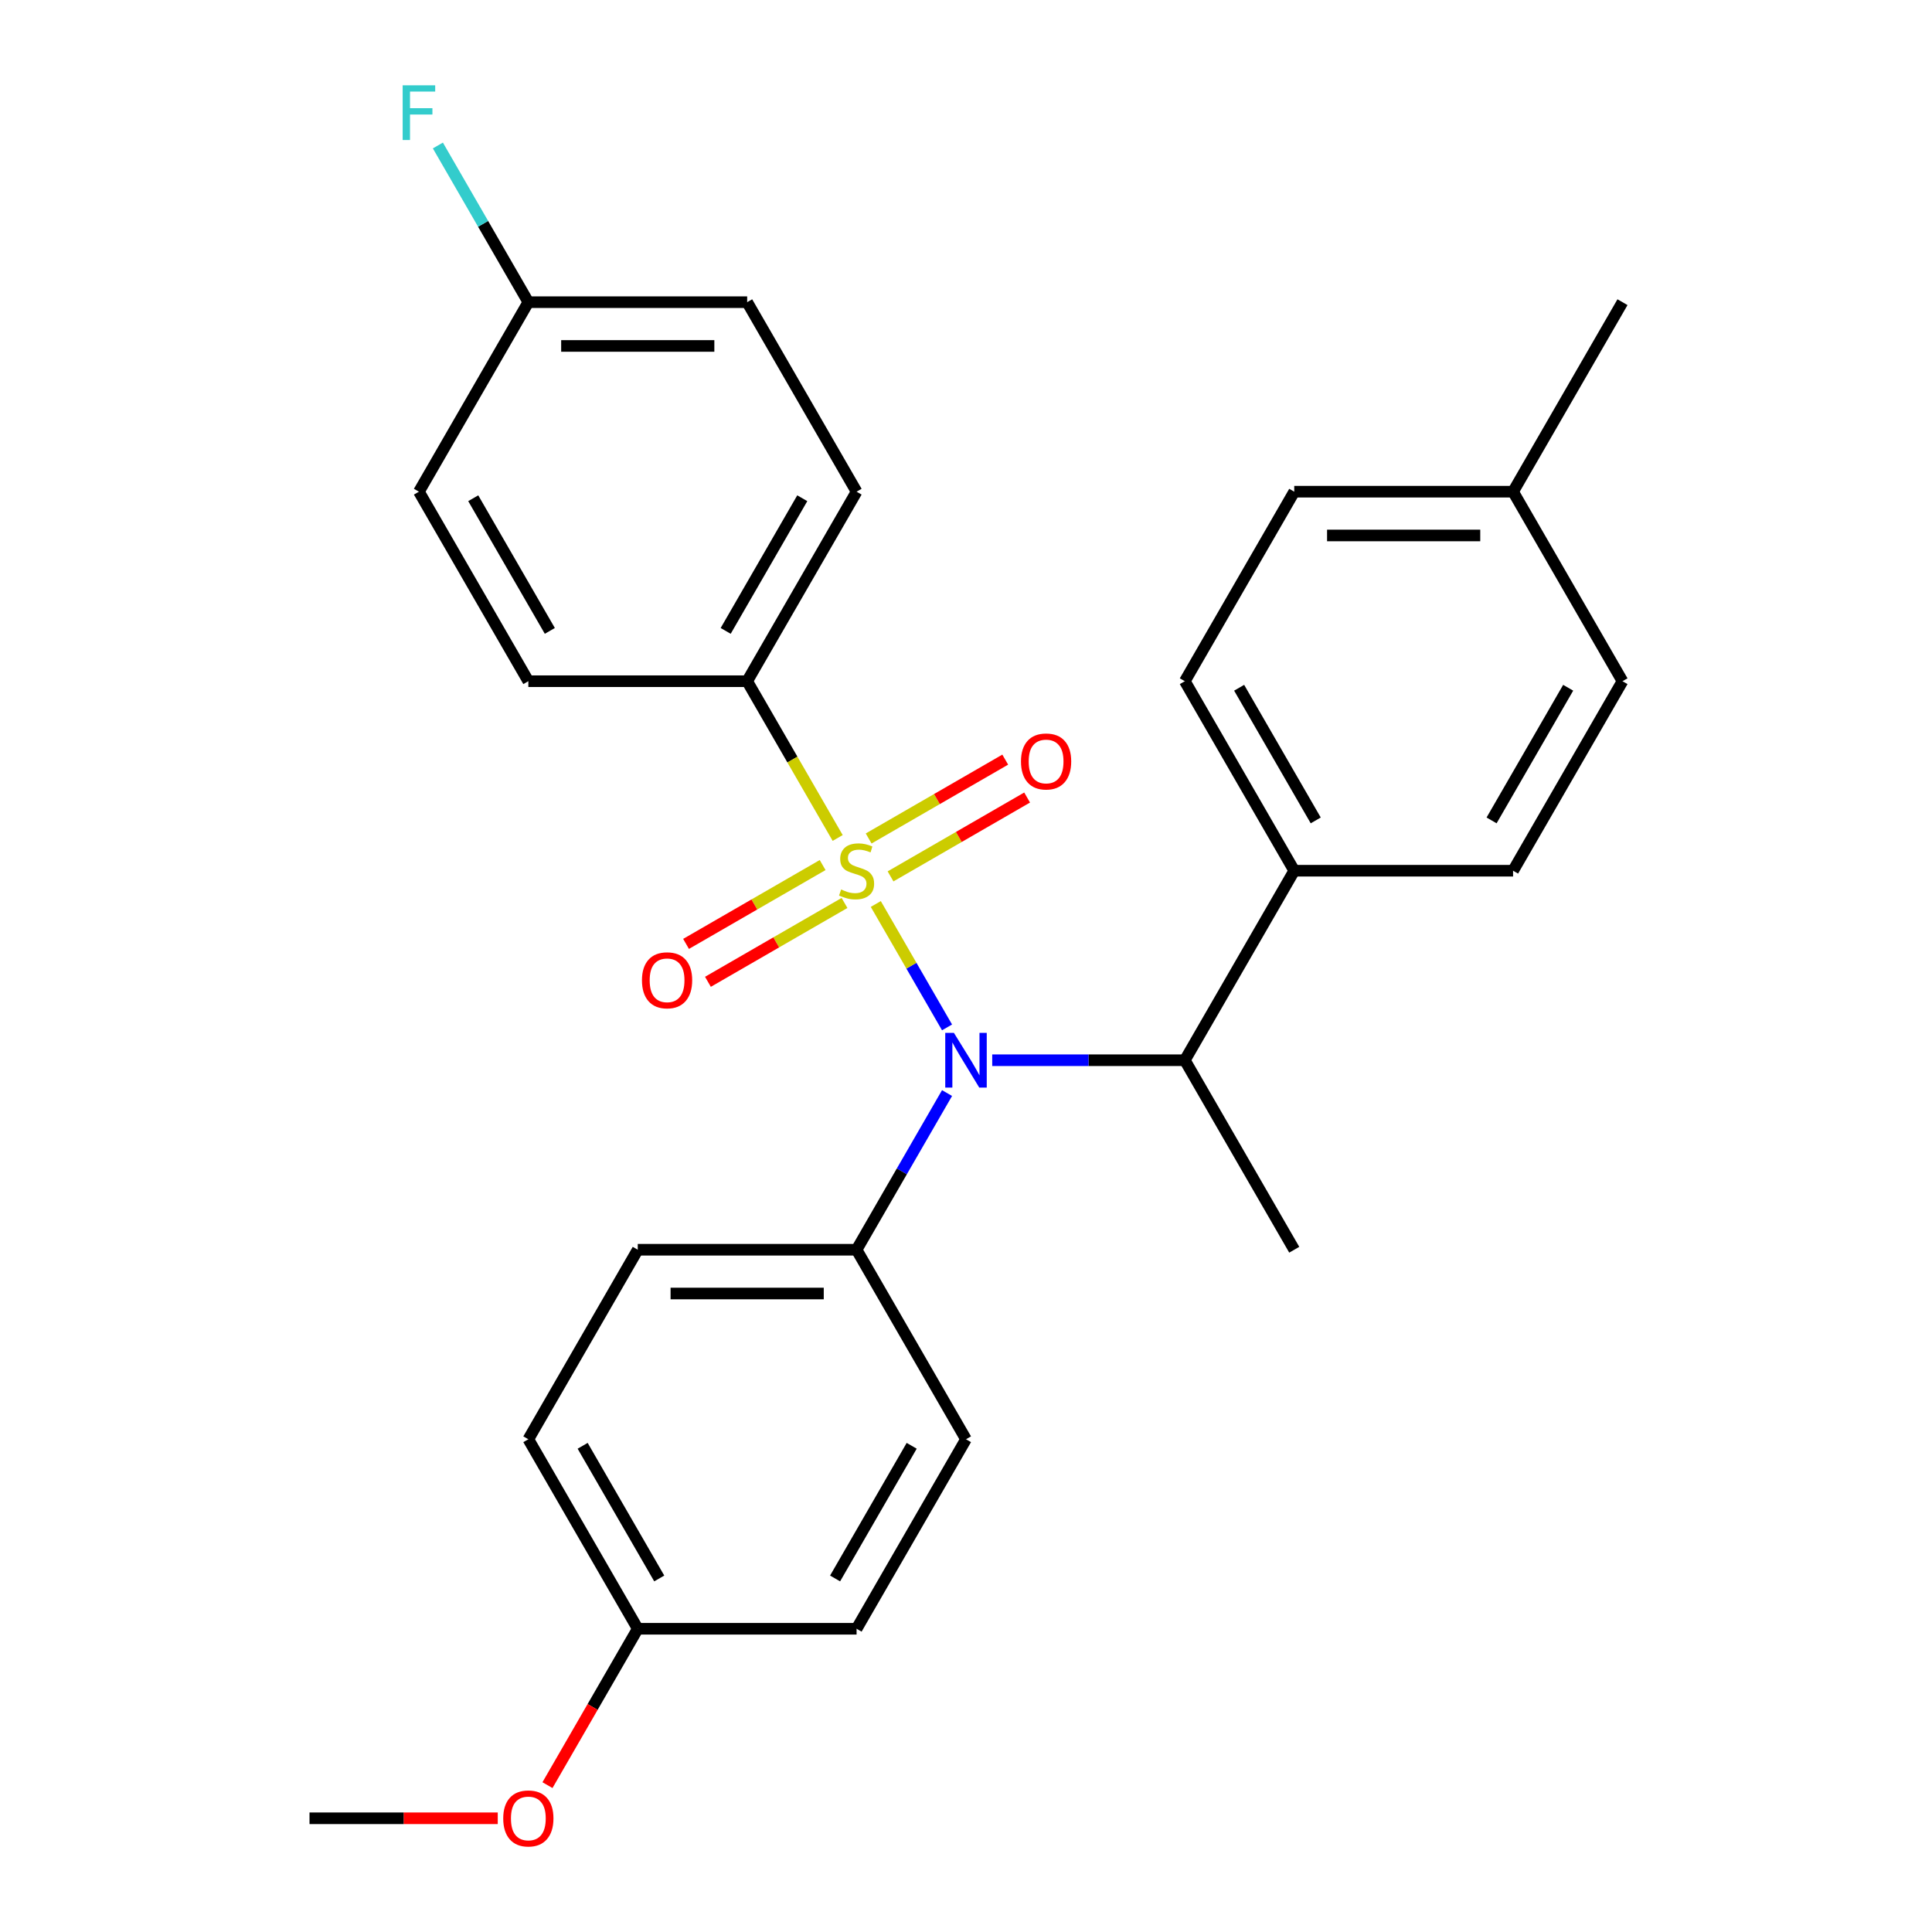 <?xml version='1.0' encoding='iso-8859-1'?>
<svg version='1.1' baseProfile='full'
              xmlns='http://www.w3.org/2000/svg'
                      xmlns:rdkit='http://www.rdkit.org/xml'
                      xmlns:xlink='http://www.w3.org/1999/xlink'
                  xml:space='preserve'
width='1000px' height='1000px' viewBox='0 0 1000 1000'>
<!-- END OF HEADER -->
<rect style='opacity:1.0;fill:#FFFFFF;stroke:none' width='1000' height='1000' x='0' y='0'> </rect>
<path class='bond-0' d='M 613.266,548.773 L 669.899,450.682' style='fill:none;fill-rule:evenodd;stroke:#000000;stroke-width:6px;stroke-linecap:butt;stroke-linejoin:miter;stroke-opacity:1' />
<path class='bond-1' d='M 613.266,548.773 L 563.419,548.773' style='fill:none;fill-rule:evenodd;stroke:#000000;stroke-width:6px;stroke-linecap:butt;stroke-linejoin:miter;stroke-opacity:1' />
<path class='bond-1' d='M 563.419,548.773 L 513.572,548.773' style='fill:none;fill-rule:evenodd;stroke:#0000FF;stroke-width:6px;stroke-linecap:butt;stroke-linejoin:miter;stroke-opacity:1' />
<path class='bond-2' d='M 613.266,548.773 L 669.899,646.864' style='fill:none;fill-rule:evenodd;stroke:#000000;stroke-width:6px;stroke-linecap:butt;stroke-linejoin:miter;stroke-opacity:1' />
<path class='bond-3' d='M 490.19,565.765 L 466.778,606.315' style='fill:none;fill-rule:evenodd;stroke:#0000FF;stroke-width:6px;stroke-linecap:butt;stroke-linejoin:miter;stroke-opacity:1' />
<path class='bond-3' d='M 466.778,606.315 L 443.367,646.864' style='fill:none;fill-rule:evenodd;stroke:#000000;stroke-width:6px;stroke-linecap:butt;stroke-linejoin:miter;stroke-opacity:1' />
<path class='bond-4' d='M 490.19,531.781 L 471.75,499.842' style='fill:none;fill-rule:evenodd;stroke:#0000FF;stroke-width:6px;stroke-linecap:butt;stroke-linejoin:miter;stroke-opacity:1' />
<path class='bond-4' d='M 471.75,499.842 L 453.31,467.903' style='fill:none;fill-rule:evenodd;stroke:#CCCC00;stroke-width:6px;stroke-linecap:butt;stroke-linejoin:miter;stroke-opacity:1' />
<path class='bond-5' d='M 386.734,352.591 L 443.367,254.499' style='fill:none;fill-rule:evenodd;stroke:#000000;stroke-width:6px;stroke-linecap:butt;stroke-linejoin:miter;stroke-opacity:1' />
<path class='bond-5' d='M 375.611,326.55 L 415.254,257.886' style='fill:none;fill-rule:evenodd;stroke:#000000;stroke-width:6px;stroke-linecap:butt;stroke-linejoin:miter;stroke-opacity:1' />
<path class='bond-6' d='M 386.734,352.591 L 273.468,352.591' style='fill:none;fill-rule:evenodd;stroke:#000000;stroke-width:6px;stroke-linecap:butt;stroke-linejoin:miter;stroke-opacity:1' />
<path class='bond-7' d='M 386.734,352.591 L 410.157,393.16' style='fill:none;fill-rule:evenodd;stroke:#000000;stroke-width:6px;stroke-linecap:butt;stroke-linejoin:miter;stroke-opacity:1' />
<path class='bond-7' d='M 410.157,393.16 L 433.58,433.73' style='fill:none;fill-rule:evenodd;stroke:#CCCC00;stroke-width:6px;stroke-linecap:butt;stroke-linejoin:miter;stroke-opacity:1' />
<path class='bond-8' d='M 425.792,447.75 L 390.446,468.157' style='fill:none;fill-rule:evenodd;stroke:#CCCC00;stroke-width:6px;stroke-linecap:butt;stroke-linejoin:miter;stroke-opacity:1' />
<path class='bond-8' d='M 390.446,468.157 L 355.1,488.564' style='fill:none;fill-rule:evenodd;stroke:#FF0000;stroke-width:6px;stroke-linecap:butt;stroke-linejoin:miter;stroke-opacity:1' />
<path class='bond-8' d='M 437.119,467.368 L 401.773,487.775' style='fill:none;fill-rule:evenodd;stroke:#CCCC00;stroke-width:6px;stroke-linecap:butt;stroke-linejoin:miter;stroke-opacity:1' />
<path class='bond-8' d='M 401.773,487.775 L 366.427,508.182' style='fill:none;fill-rule:evenodd;stroke:#FF0000;stroke-width:6px;stroke-linecap:butt;stroke-linejoin:miter;stroke-opacity:1' />
<path class='bond-9' d='M 460.942,453.614 L 496.288,433.207' style='fill:none;fill-rule:evenodd;stroke:#CCCC00;stroke-width:6px;stroke-linecap:butt;stroke-linejoin:miter;stroke-opacity:1' />
<path class='bond-9' d='M 496.288,433.207 L 531.634,412.8' style='fill:none;fill-rule:evenodd;stroke:#FF0000;stroke-width:6px;stroke-linecap:butt;stroke-linejoin:miter;stroke-opacity:1' />
<path class='bond-9' d='M 449.615,433.996 L 484.961,413.589' style='fill:none;fill-rule:evenodd;stroke:#CCCC00;stroke-width:6px;stroke-linecap:butt;stroke-linejoin:miter;stroke-opacity:1' />
<path class='bond-9' d='M 484.961,413.589 L 520.307,393.182' style='fill:none;fill-rule:evenodd;stroke:#FF0000;stroke-width:6px;stroke-linecap:butt;stroke-linejoin:miter;stroke-opacity:1' />
<path class='bond-10' d='M 443.367,254.499 L 386.734,156.408' style='fill:none;fill-rule:evenodd;stroke:#000000;stroke-width:6px;stroke-linecap:butt;stroke-linejoin:miter;stroke-opacity:1' />
<path class='bond-11' d='M 273.468,352.591 L 216.835,254.499' style='fill:none;fill-rule:evenodd;stroke:#000000;stroke-width:6px;stroke-linecap:butt;stroke-linejoin:miter;stroke-opacity:1' />
<path class='bond-11' d='M 284.591,326.55 L 244.948,257.886' style='fill:none;fill-rule:evenodd;stroke:#000000;stroke-width:6px;stroke-linecap:butt;stroke-linejoin:miter;stroke-opacity:1' />
<path class='bond-12' d='M 273.468,156.408 L 216.835,254.499' style='fill:none;fill-rule:evenodd;stroke:#000000;stroke-width:6px;stroke-linecap:butt;stroke-linejoin:miter;stroke-opacity:1' />
<path class='bond-13' d='M 273.468,156.408 L 250.056,115.858' style='fill:none;fill-rule:evenodd;stroke:#000000;stroke-width:6px;stroke-linecap:butt;stroke-linejoin:miter;stroke-opacity:1' />
<path class='bond-13' d='M 250.056,115.858 L 226.645,75.308' style='fill:none;fill-rule:evenodd;stroke:#33CCCC;stroke-width:6px;stroke-linecap:butt;stroke-linejoin:miter;stroke-opacity:1' />
<path class='bond-14' d='M 273.468,156.408 L 386.734,156.408' style='fill:none;fill-rule:evenodd;stroke:#000000;stroke-width:6px;stroke-linecap:butt;stroke-linejoin:miter;stroke-opacity:1' />
<path class='bond-14' d='M 290.458,179.061 L 369.744,179.061' style='fill:none;fill-rule:evenodd;stroke:#000000;stroke-width:6px;stroke-linecap:butt;stroke-linejoin:miter;stroke-opacity:1' />
<path class='bond-15' d='M 443.367,646.864 L 500,744.956' style='fill:none;fill-rule:evenodd;stroke:#000000;stroke-width:6px;stroke-linecap:butt;stroke-linejoin:miter;stroke-opacity:1' />
<path class='bond-16' d='M 443.367,646.864 L 330.101,646.864' style='fill:none;fill-rule:evenodd;stroke:#000000;stroke-width:6px;stroke-linecap:butt;stroke-linejoin:miter;stroke-opacity:1' />
<path class='bond-16' d='M 426.377,669.518 L 347.091,669.518' style='fill:none;fill-rule:evenodd;stroke:#000000;stroke-width:6px;stroke-linecap:butt;stroke-linejoin:miter;stroke-opacity:1' />
<path class='bond-17' d='M 330.101,843.047 L 273.468,744.956' style='fill:none;fill-rule:evenodd;stroke:#000000;stroke-width:6px;stroke-linecap:butt;stroke-linejoin:miter;stroke-opacity:1' />
<path class='bond-17' d='M 341.224,817.007 L 301.581,748.343' style='fill:none;fill-rule:evenodd;stroke:#000000;stroke-width:6px;stroke-linecap:butt;stroke-linejoin:miter;stroke-opacity:1' />
<path class='bond-18' d='M 330.101,843.047 L 306.736,883.517' style='fill:none;fill-rule:evenodd;stroke:#000000;stroke-width:6px;stroke-linecap:butt;stroke-linejoin:miter;stroke-opacity:1' />
<path class='bond-18' d='M 306.736,883.517 L 283.37,923.987' style='fill:none;fill-rule:evenodd;stroke:#FF0000;stroke-width:6px;stroke-linecap:butt;stroke-linejoin:miter;stroke-opacity:1' />
<path class='bond-19' d='M 330.101,843.047 L 443.367,843.047' style='fill:none;fill-rule:evenodd;stroke:#000000;stroke-width:6px;stroke-linecap:butt;stroke-linejoin:miter;stroke-opacity:1' />
<path class='bond-20' d='M 500,744.956 L 443.367,843.047' style='fill:none;fill-rule:evenodd;stroke:#000000;stroke-width:6px;stroke-linecap:butt;stroke-linejoin:miter;stroke-opacity:1' />
<path class='bond-20' d='M 471.887,748.343 L 432.244,817.007' style='fill:none;fill-rule:evenodd;stroke:#000000;stroke-width:6px;stroke-linecap:butt;stroke-linejoin:miter;stroke-opacity:1' />
<path class='bond-21' d='M 669.899,254.499 L 783.165,254.499' style='fill:none;fill-rule:evenodd;stroke:#000000;stroke-width:6px;stroke-linecap:butt;stroke-linejoin:miter;stroke-opacity:1' />
<path class='bond-21' d='M 686.889,277.153 L 766.175,277.153' style='fill:none;fill-rule:evenodd;stroke:#000000;stroke-width:6px;stroke-linecap:butt;stroke-linejoin:miter;stroke-opacity:1' />
<path class='bond-22' d='M 669.899,254.499 L 613.266,352.591' style='fill:none;fill-rule:evenodd;stroke:#000000;stroke-width:6px;stroke-linecap:butt;stroke-linejoin:miter;stroke-opacity:1' />
<path class='bond-23' d='M 783.165,254.499 L 839.798,352.591' style='fill:none;fill-rule:evenodd;stroke:#000000;stroke-width:6px;stroke-linecap:butt;stroke-linejoin:miter;stroke-opacity:1' />
<path class='bond-24' d='M 783.165,254.499 L 839.798,156.408' style='fill:none;fill-rule:evenodd;stroke:#000000;stroke-width:6px;stroke-linecap:butt;stroke-linejoin:miter;stroke-opacity:1' />
<path class='bond-25' d='M 839.798,352.591 L 783.165,450.682' style='fill:none;fill-rule:evenodd;stroke:#000000;stroke-width:6px;stroke-linecap:butt;stroke-linejoin:miter;stroke-opacity:1' />
<path class='bond-25' d='M 811.685,355.978 L 772.042,424.642' style='fill:none;fill-rule:evenodd;stroke:#000000;stroke-width:6px;stroke-linecap:butt;stroke-linejoin:miter;stroke-opacity:1' />
<path class='bond-26' d='M 783.165,450.682 L 669.899,450.682' style='fill:none;fill-rule:evenodd;stroke:#000000;stroke-width:6px;stroke-linecap:butt;stroke-linejoin:miter;stroke-opacity:1' />
<path class='bond-27' d='M 669.899,450.682 L 613.266,352.591' style='fill:none;fill-rule:evenodd;stroke:#000000;stroke-width:6px;stroke-linecap:butt;stroke-linejoin:miter;stroke-opacity:1' />
<path class='bond-27' d='M 681.022,424.642 L 641.379,355.978' style='fill:none;fill-rule:evenodd;stroke:#000000;stroke-width:6px;stroke-linecap:butt;stroke-linejoin:miter;stroke-opacity:1' />
<path class='bond-28' d='M 330.101,646.864 L 273.468,744.956' style='fill:none;fill-rule:evenodd;stroke:#000000;stroke-width:6px;stroke-linecap:butt;stroke-linejoin:miter;stroke-opacity:1' />
<path class='bond-29' d='M 257.636,941.138 L 208.919,941.138' style='fill:none;fill-rule:evenodd;stroke:#FF0000;stroke-width:6px;stroke-linecap:butt;stroke-linejoin:miter;stroke-opacity:1' />
<path class='bond-29' d='M 208.919,941.138 L 160.202,941.138' style='fill:none;fill-rule:evenodd;stroke:#000000;stroke-width:6px;stroke-linecap:butt;stroke-linejoin:miter;stroke-opacity:1' />
<path  class='atom-1' d='M 493.74 534.613
L 503.02 549.613
Q 503.94 551.093, 505.42 553.773
Q 506.9 556.453, 506.98 556.613
L 506.98 534.613
L 510.74 534.613
L 510.74 562.933
L 506.86 562.933
L 496.9 546.533
Q 495.74 544.613, 494.5 542.413
Q 493.3 540.213, 492.94 539.533
L 492.94 562.933
L 489.26 562.933
L 489.26 534.613
L 493.74 534.613
' fill='#0000FF'/>
<path  class='atom-3' d='M 435.367 460.402
Q 435.687 460.522, 437.007 461.082
Q 438.327 461.642, 439.767 462.002
Q 441.247 462.322, 442.687 462.322
Q 445.367 462.322, 446.927 461.042
Q 448.487 459.722, 448.487 457.442
Q 448.487 455.882, 447.687 454.922
Q 446.927 453.962, 445.727 453.442
Q 444.527 452.922, 442.527 452.322
Q 440.007 451.562, 438.487 450.842
Q 437.007 450.122, 435.927 448.602
Q 434.887 447.082, 434.887 444.522
Q 434.887 440.962, 437.287 438.762
Q 439.727 436.562, 444.527 436.562
Q 447.807 436.562, 451.527 438.122
L 450.607 441.202
Q 447.207 439.802, 444.647 439.802
Q 441.887 439.802, 440.367 440.962
Q 438.847 442.082, 438.887 444.042
Q 438.887 445.562, 439.647 446.482
Q 440.447 447.402, 441.567 447.922
Q 442.727 448.442, 444.647 449.042
Q 447.207 449.842, 448.727 450.642
Q 450.247 451.442, 451.327 453.082
Q 452.447 454.682, 452.447 457.442
Q 452.447 461.362, 449.807 463.482
Q 447.207 465.562, 442.847 465.562
Q 440.327 465.562, 438.407 465.002
Q 436.527 464.482, 434.287 463.562
L 435.367 460.402
' fill='#CCCC00'/>
<path  class='atom-4' d='M 332.276 507.395
Q 332.276 500.595, 335.636 496.795
Q 338.996 492.995, 345.276 492.995
Q 351.556 492.995, 354.916 496.795
Q 358.276 500.595, 358.276 507.395
Q 358.276 514.275, 354.876 518.195
Q 351.476 522.075, 345.276 522.075
Q 339.036 522.075, 335.636 518.195
Q 332.276 514.315, 332.276 507.395
M 345.276 518.875
Q 349.596 518.875, 351.916 515.995
Q 354.276 513.075, 354.276 507.395
Q 354.276 501.835, 351.916 499.035
Q 349.596 496.195, 345.276 496.195
Q 340.956 496.195, 338.596 498.995
Q 336.276 501.795, 336.276 507.395
Q 336.276 513.115, 338.596 515.995
Q 340.956 518.875, 345.276 518.875
' fill='#FF0000'/>
<path  class='atom-5' d='M 528.458 394.129
Q 528.458 387.329, 531.818 383.529
Q 535.178 379.729, 541.458 379.729
Q 547.738 379.729, 551.098 383.529
Q 554.458 387.329, 554.458 394.129
Q 554.458 401.009, 551.058 404.929
Q 547.658 408.809, 541.458 408.809
Q 535.218 408.809, 531.818 404.929
Q 528.458 401.049, 528.458 394.129
M 541.458 405.609
Q 545.778 405.609, 548.098 402.729
Q 550.458 399.809, 550.458 394.129
Q 550.458 388.569, 548.098 385.769
Q 545.778 382.929, 541.458 382.929
Q 537.138 382.929, 534.778 385.729
Q 532.458 388.529, 532.458 394.129
Q 532.458 399.849, 534.778 402.729
Q 537.138 405.609, 541.458 405.609
' fill='#FF0000'/>
<path  class='atom-23' d='M 260.468 941.218
Q 260.468 934.418, 263.828 930.618
Q 267.188 926.818, 273.468 926.818
Q 279.748 926.818, 283.108 930.618
Q 286.468 934.418, 286.468 941.218
Q 286.468 948.098, 283.068 952.018
Q 279.668 955.898, 273.468 955.898
Q 267.228 955.898, 263.828 952.018
Q 260.468 948.138, 260.468 941.218
M 273.468 952.698
Q 277.788 952.698, 280.108 949.818
Q 282.468 946.898, 282.468 941.218
Q 282.468 935.658, 280.108 932.858
Q 277.788 930.018, 273.468 930.018
Q 269.148 930.018, 266.788 932.818
Q 264.468 935.618, 264.468 941.218
Q 264.468 946.938, 266.788 949.818
Q 269.148 952.698, 273.468 952.698
' fill='#FF0000'/>
<path  class='atom-27' d='M 208.415 44.157
L 225.255 44.157
L 225.255 47.397
L 212.215 47.397
L 212.215 55.997
L 223.815 55.997
L 223.815 59.277
L 212.215 59.277
L 212.215 72.477
L 208.415 72.477
L 208.415 44.157
' fill='#33CCCC'/>
</svg>
